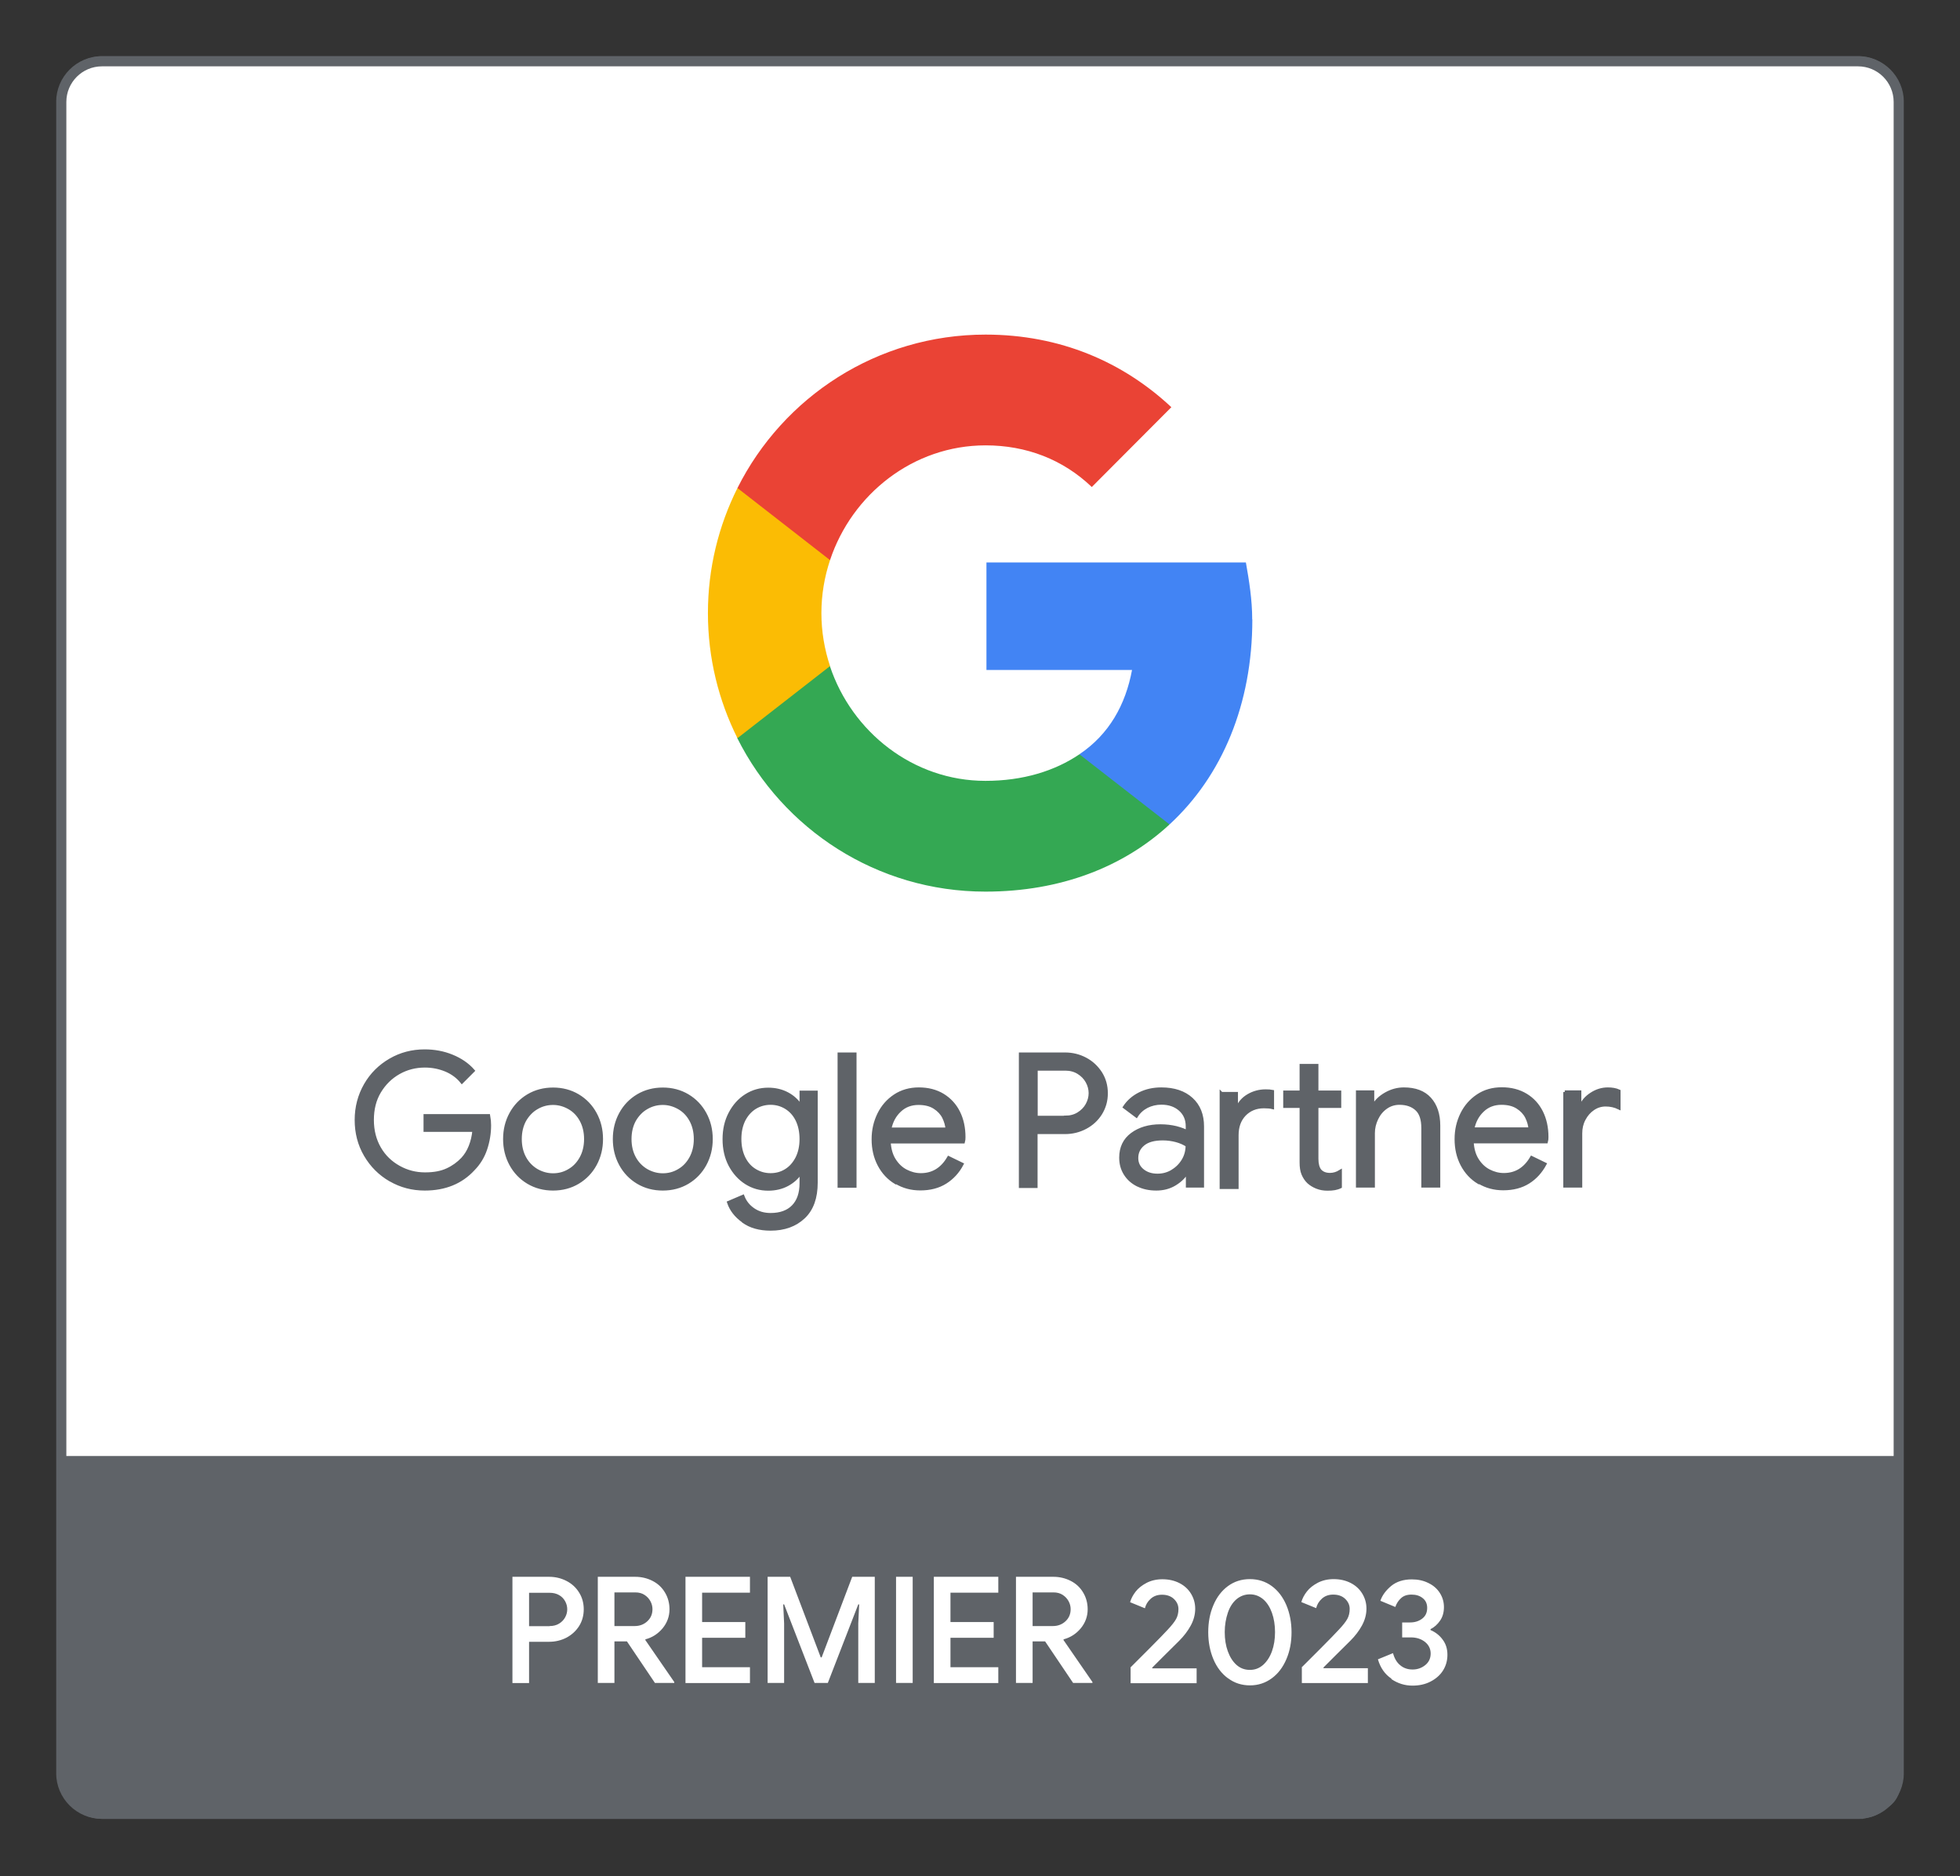 <svg xmlns="http://www.w3.org/2000/svg" xmlns:xlink="http://www.w3.org/1999/xlink" id="a" width="152" height="145.5" viewBox="0 0 152 145.5"><rect x="0" y="0" width="152" height="145.5" fill="#333333" stroke="none"/><defs><style>.d,.e,.f{fill:none;}.g{fill:#fbbc04;}.h{fill:#ea4335;}.i{fill:#fff;}.j{fill:#4284f4;}.k{fill:#34a853;}.l,.m{fill:#5f6368;}.m{stroke-width:.25px;}.m,.e,.f{stroke:#5f6368;stroke-miterlimit:10;}.e{stroke-width:.79px;}.f{stroke-width:.79px;}.n{clip-path:url(#b);}.o{clip-path:url(#c);}</style><clipPath id="b"><rect class="d" x="4.36" y="4.36" width="143.28" height="136.71"></rect></clipPath><clipPath id="c"><rect class="d" x="4.36" y="4.36" width="143.28" height="136.71"></rect></clipPath></defs><path class="i" d="M144.05,140.67H7.99c-1.74,0-3.16-1.41-3.16-3.16V7.91c0-1.74,1.41-3.16,3.16-3.16H144.05c1.74,0,3.16,1.41,3.16,3.16V137.51c0,1.74-1.41,3.16-3.16,3.16h0Z"></path><g class="n"><path class="f" d="M144.05,140.67H7.99c-1.74,0-3.16-1.41-3.16-3.16V7.91c0-1.74,1.41-3.16,3.16-3.16H144.05c1.74,0,3.16,1.41,3.16,3.16V137.51c0,1.74-1.41,3.16-3.16,3.16h0Z"></path><path class="i" d="M144.09,140.67H7.91c-1.74,0-3.16-1.41-3.16-3.16V7.91c0-1.74,1.41-3.16,3.16-3.16H144.09c1.74,0,3.16,1.41,3.16,3.16V137.51c0,1.74-1.41,3.16-3.16,3.16h0Z"></path><path class="l" d="M4.75,112.92v22.86c0,3.46,1.25,4.89,4.89,4.89H142.36c3.85,0,5.71,0,4.89-4.89v-22.86H4.75Z"></path></g><path class="i" d="M39.74,122.29h2.85c.48,0,.93,.11,1.34,.32s.74,.51,.98,.9c.24,.38,.36,.82,.36,1.3s-.12,.92-.36,1.3c-.24,.38-.57,.68-.98,.9-.41,.21-.86,.32-1.34,.32h-1.56v3.2h-1.29v-8.23Zm2.88,3.82c.28,0,.53-.06,.74-.19,.21-.13,.36-.29,.47-.49s.16-.41,.16-.62-.05-.42-.16-.62c-.11-.2-.26-.36-.47-.48s-.45-.18-.74-.18h-1.59v2.59h1.59Zm3.74-3.82h2.9c.49,0,.94,.11,1.35,.32s.73,.51,.96,.9c.23,.38,.35,.82,.35,1.3,0,.55-.18,1.04-.53,1.47-.36,.43-.8,.72-1.34,.86v.06s2.24,3.25,2.24,3.25v.07h-1.5l-2.17-3.22h-.97v3.22h-1.29v-8.23Zm2.86,3.82c.38,0,.71-.12,.98-.37,.27-.25,.4-.56,.4-.94,0-.21-.05-.42-.16-.62s-.26-.36-.46-.49c-.2-.13-.44-.19-.71-.19h-1.62v2.61h1.58Zm3.94-3.82h5v1.23h-3.71v2.28h3.35v1.22h-3.35v2.28h3.71v1.23h-5v-8.23Zm6.37,0h1.75l2.37,6.25h.07l2.37-6.25h1.75v8.23h-1.28v-4.61l.07-1.48h-.07l-2.36,6.09h-1.03l-2.36-6.09h-.07l.07,1.48v4.61h-1.28v-8.23Zm9.96,0h1.29v8.23h-1.29v-8.23Zm2.93,0h5v1.23h-3.71v2.28h3.35v1.22h-3.35v2.28h3.71v1.23h-5v-8.23Zm6.37,0h2.9c.49,0,.94,.11,1.35,.32s.73,.51,.96,.9c.23,.38,.35,.82,.35,1.3,0,.55-.18,1.04-.53,1.47-.36,.43-.8,.72-1.34,.86v.06s2.24,3.25,2.24,3.25v.07h-1.5l-2.17-3.22h-.97v3.22h-1.29v-8.23Zm2.86,3.82c.38,0,.71-.12,.98-.37,.27-.25,.4-.56,.4-.94,0-.21-.05-.42-.16-.62s-.26-.36-.46-.49c-.2-.13-.44-.19-.71-.19h-1.62v2.61h1.58Zm6.01,3.22c.25-.25,.73-.73,1.45-1.45s1.2-1.22,1.44-1.48c.32-.34,.54-.62,.66-.84s.18-.47,.18-.77-.12-.56-.35-.78c-.23-.22-.54-.33-.93-.33-.36,0-.65,.11-.88,.32-.23,.21-.37,.45-.44,.73l-1.15-.47c.08-.28,.22-.55,.43-.82s.49-.49,.85-.68c.35-.18,.76-.28,1.22-.28,.5,0,.94,.1,1.33,.3,.39,.2,.69,.48,.9,.83s.32,.73,.32,1.16c0,.45-.12,.89-.35,1.31-.23,.42-.53,.81-.89,1.17-.15,.15-.54,.53-1.16,1.15l-.94,.94,.02,.05h3.43v1.15h-5.12v-1.2Zm7.57,.83c-.49-.36-.87-.86-1.13-1.48s-.4-1.32-.4-2.09,.13-1.47,.4-2.1c.26-.62,.64-1.12,1.13-1.48s1.06-.54,1.7-.54,1.21,.18,1.7,.54c.49,.36,.86,.85,1.13,1.48,.26,.62,.4,1.33,.4,2.1s-.13,1.46-.4,2.09-.64,1.12-1.13,1.48c-.49,.36-1.05,.55-1.69,.55s-1.21-.18-1.7-.55Zm2.73-1.04c.29-.26,.52-.61,.68-1.05,.16-.44,.24-.94,.24-1.49s-.08-1.05-.24-1.5c-.16-.44-.38-.79-.68-1.05-.3-.25-.64-.38-1.03-.38s-.74,.13-1.04,.38c-.29,.25-.52,.6-.67,1.05s-.24,.94-.24,1.5,.08,1.05,.24,1.49c.16,.44,.38,.79,.67,1.05,.29,.26,.64,.39,1.04,.39s.73-.13,1.03-.39Zm2.98,.2c.25-.25,.73-.73,1.45-1.45s1.2-1.22,1.44-1.48c.32-.34,.54-.62,.66-.84s.18-.47,.18-.77-.12-.56-.35-.78c-.23-.22-.54-.33-.93-.33-.36,0-.65,.11-.88,.32-.23,.21-.37,.45-.44,.73l-1.15-.47c.08-.28,.22-.55,.43-.82s.49-.49,.85-.68c.35-.18,.76-.28,1.22-.28,.5,0,.94,.1,1.33,.3,.39,.2,.69,.48,.9,.83s.32,.73,.32,1.16c0,.45-.12,.89-.35,1.31-.23,.42-.53,.81-.89,1.17-.15,.15-.54,.53-1.16,1.15l-.94,.94,.02,.05h3.43v1.15h-5.12v-1.2Zm6.97,.87c-.51-.34-.86-.84-1.05-1.5l1.17-.48c.11,.41,.29,.72,.56,.94,.26,.22,.58,.33,.96,.33s.71-.12,.99-.35c.28-.23,.41-.53,.41-.89s-.15-.67-.44-.9c-.29-.23-.66-.35-1.09-.35h-.68v-1.16h.61c.38,0,.69-.1,.95-.3s.38-.48,.38-.83c0-.31-.11-.57-.34-.75-.23-.19-.52-.28-.87-.28s-.62,.09-.82,.28c-.2,.18-.35,.41-.44,.68l-1.16-.48c.15-.44,.44-.82,.85-1.16,.41-.33,.94-.5,1.59-.5,.48,0,.9,.09,1.28,.28,.38,.18,.68,.44,.89,.77,.21,.33,.32,.69,.32,1.1s-.1,.76-.3,1.05c-.2,.29-.44,.51-.74,.66v.07c.38,.16,.7,.41,.94,.74,.25,.33,.37,.72,.37,1.18s-.12,.87-.35,1.23c-.23,.36-.56,.64-.97,.85s-.87,.31-1.39,.31c-.59,0-1.14-.17-1.64-.51Z"></path><g class="o"><path class="e" d="M144.09,140.67H7.91c-1.74,0-3.16-1.41-3.16-3.16V7.91c0-1.74,1.41-3.16,3.16-3.16H144.09c1.74,0,3.16,1.41,3.16,3.16V137.51c0,1.74-1.41,3.16-3.16,3.16h0Z"></path></g><path class="m" d="M30.27,91.51c-.81-.47-1.45-1.11-1.93-1.93-.48-.82-.71-1.73-.71-2.72s.24-1.9,.71-2.72,1.12-1.46,1.93-1.93c.81-.47,1.7-.7,2.66-.7,.75,0,1.46,.13,2.12,.4,.66,.27,1.21,.64,1.64,1.13l-.87,.87c-.32-.4-.74-.71-1.24-.92-.51-.21-1.05-.32-1.63-.32-.72,0-1.4,.17-2.02,.52-.62,.35-1.12,.84-1.5,1.47-.38,.63-.56,1.37-.56,2.2s.19,1.56,.56,2.2,.88,1.12,1.51,1.47c.63,.35,1.3,.52,2.02,.52s1.26-.11,1.72-.32c.46-.21,.86-.5,1.19-.85,.25-.27,.45-.59,.6-.97,.15-.38,.25-.79,.29-1.25h-3.79v-1.13h4.92c.05,.27,.07,.51,.07,.74,0,.63-.1,1.24-.3,1.84s-.52,1.12-.96,1.57c-.94,1.02-2.2,1.53-3.76,1.53-.96,0-1.85-.23-2.66-.7Zm10.69,.19c-.57-.34-1.02-.81-1.34-1.4-.32-.59-.48-1.24-.48-1.96s.16-1.37,.48-1.96c.32-.59,.77-1.06,1.34-1.4,.57-.34,1.22-.51,1.93-.51s1.36,.17,1.93,.51c.57,.34,1.02,.81,1.34,1.4,.32,.59,.48,1.24,.48,1.96s-.16,1.37-.48,1.96c-.32,.59-.77,1.06-1.34,1.4-.57,.34-1.22,.51-1.93,.51s-1.36-.17-1.93-.51Zm3.18-.92c.39-.22,.7-.55,.93-.97,.23-.42,.35-.91,.35-1.47s-.12-1.05-.35-1.47c-.23-.42-.54-.74-.93-.96-.39-.22-.8-.34-1.25-.34s-.87,.11-1.26,.34c-.39,.22-.7,.55-.94,.96-.23,.42-.35,.91-.35,1.47s.12,1.05,.35,1.47c.23,.42,.55,.74,.94,.97,.39,.22,.81,.34,1.26,.34s.87-.11,1.25-.34Zm5.33,.92c-.57-.34-1.02-.81-1.34-1.4-.32-.59-.48-1.24-.48-1.96s.16-1.37,.48-1.96c.32-.59,.77-1.06,1.34-1.4,.57-.34,1.22-.51,1.93-.51s1.36,.17,1.93,.51c.57,.34,1.02,.81,1.34,1.4,.32,.59,.48,1.24,.48,1.96s-.16,1.37-.48,1.96c-.32,.59-.77,1.06-1.34,1.4-.57,.34-1.22,.51-1.93,.51s-1.36-.17-1.93-.51Zm3.18-.92c.39-.22,.7-.55,.93-.97,.23-.42,.35-.91,.35-1.47s-.12-1.05-.35-1.47c-.23-.42-.54-.74-.93-.96-.39-.22-.8-.34-1.25-.34s-.87,.11-1.26,.34c-.39,.22-.7,.55-.94,.96-.23,.42-.35,.91-.35,1.47s.12,1.05,.35,1.47c.23,.42,.55,.74,.94,.97,.39,.22,.81,.34,1.26,.34s.87-.11,1.25-.34Zm4.98,3.92c-.56-.4-.93-.88-1.12-1.44l1.1-.47c.16,.42,.43,.76,.81,1.02,.38,.26,.82,.39,1.34,.39,.75,0,1.34-.21,1.75-.63,.41-.42,.62-1.02,.62-1.8v-.81h-.06c-.24,.37-.57,.67-1.01,.91-.43,.23-.93,.35-1.48,.35-.63,0-1.2-.16-1.72-.49-.52-.33-.93-.79-1.24-1.37-.31-.59-.46-1.26-.46-2.01s.15-1.41,.46-2,.72-1.05,1.24-1.38c.52-.33,1.09-.49,1.72-.49,.55,0,1.05,.12,1.48,.35,.43,.23,.77,.54,1.01,.92h.06v-1.04h1.16v7.01c0,1.17-.32,2.07-.97,2.68-.65,.61-1.5,.92-2.56,.92-.86,0-1.57-.2-2.12-.6Zm3.32-3.92c.36-.22,.64-.54,.86-.96,.21-.42,.32-.91,.32-1.48s-.11-1.08-.32-1.5c-.21-.42-.5-.73-.86-.95s-.76-.33-1.19-.33-.84,.11-1.2,.33-.65,.54-.87,.96c-.21,.42-.32,.91-.32,1.48s.11,1.07,.32,1.49c.21,.42,.5,.74,.87,.96s.76,.33,1.2,.33,.84-.11,1.19-.33Zm4.13-9.03h1.22v10.24h-1.22v-10.24Zm4.39,9.97c-.55-.33-.98-.79-1.29-1.38-.31-.59-.46-1.25-.46-1.98s.15-1.35,.44-1.95c.29-.59,.7-1.06,1.24-1.42,.53-.35,1.15-.53,1.86-.53s1.33,.16,1.86,.48c.52,.32,.93,.76,1.21,1.32s.42,1.21,.42,1.93c0,.14-.01,.27-.04,.37h-5.76c.03,.55,.16,1.02,.4,1.4,.24,.38,.54,.67,.91,.86,.37,.19,.75,.29,1.15,.29,.93,0,1.65-.44,2.16-1.32l1.03,.5c-.31,.59-.74,1.06-1.28,1.4-.54,.34-1.19,.51-1.95,.51-.7,0-1.32-.17-1.87-.5Zm3.98-4.15c-.02-.3-.11-.61-.26-.92-.15-.3-.39-.56-.72-.77-.33-.21-.74-.31-1.24-.31-.57,0-1.06,.18-1.45,.55-.4,.37-.66,.85-.78,1.45h4.45Zm5.69-5.82h3.45c.57,0,1.1,.13,1.59,.39,.49,.26,.87,.62,1.17,1.08,.29,.46,.44,.98,.44,1.57s-.15,1.1-.44,1.57c-.29,.46-.68,.82-1.17,1.08-.49,.26-1.02,.39-1.59,.39h-2.25v4.18h-1.2v-10.24Zm3.48,4.9c.38,0,.72-.09,1.01-.27,.29-.18,.52-.41,.68-.7s.24-.59,.24-.9-.08-.61-.24-.9-.39-.52-.68-.7c-.29-.18-.63-.27-1.01-.27h-2.27v3.75h2.27Zm5.61,5.25c-.42-.21-.74-.5-.97-.87-.23-.37-.34-.78-.34-1.25,0-.77,.29-1.38,.87-1.81s1.32-.65,2.2-.65c.44,0,.85,.05,1.22,.14,.38,.1,.67,.21,.87,.33v-.44c0-.54-.19-.98-.57-1.31s-.86-.49-1.44-.49c-.41,0-.79,.09-1.13,.26-.34,.18-.61,.42-.81,.74l-.92-.69c.29-.44,.68-.78,1.18-1.03,.5-.25,1.06-.37,1.67-.37,.99,0,1.77,.26,2.34,.78,.57,.52,.85,1.23,.85,2.12v4.62h-1.16v-1.04h-.06c-.21,.35-.52,.65-.94,.9-.42,.25-.89,.37-1.42,.37s-1.01-.1-1.43-.31Zm2.69-1.07c.35-.21,.63-.49,.84-.84,.21-.35,.31-.74,.31-1.16-.23-.15-.51-.28-.84-.37-.33-.09-.69-.14-1.06-.14-.67,0-1.17,.14-1.51,.42-.34,.28-.51,.63-.51,1.07,0,.4,.15,.72,.46,.97,.31,.25,.69,.37,1.16,.37,.41,0,.79-.1,1.14-.31Zm3.8-6.02h1.16v1.16h.06c.17-.43,.46-.76,.87-1s.86-.36,1.34-.36c.21,0,.39,.01,.53,.04v1.24c-.16-.04-.38-.06-.66-.06-.62,0-1.12,.21-1.51,.61-.39,.41-.58,.94-.58,1.6v4.05h-1.22v-7.29Zm7.4,7.26c-.25-.1-.46-.23-.64-.39-.19-.18-.33-.4-.43-.64-.1-.24-.14-.54-.14-.89v-4.35h-1.27v-1.1h1.27v-2.06h1.21v2.06h1.77v1.1h-1.77v4.06c0,.41,.08,.71,.23,.91,.18,.21,.44,.32,.79,.32,.28,0,.54-.08,.8-.24v1.19c-.14,.07-.29,.11-.44,.14-.15,.03-.34,.04-.56,.04-.3,0-.57-.05-.82-.15Zm3.17-7.38h1.16v1.07h.06c.2-.36,.52-.67,.96-.92,.44-.25,.91-.38,1.4-.38,.88,0,1.55,.25,2.01,.76,.46,.51,.69,1.2,.69,2.08v4.68h-1.22v-4.49c0-.68-.16-1.17-.49-1.47-.32-.3-.77-.46-1.33-.46-.39,0-.74,.11-1.05,.33-.31,.22-.55,.51-.72,.87-.17,.36-.26,.73-.26,1.12v4.1h-1.22v-7.29Zm9.39,7.02c-.55-.33-.98-.79-1.29-1.38-.31-.59-.46-1.25-.46-1.98s.15-1.35,.44-1.95c.29-.59,.7-1.06,1.24-1.42s1.15-.53,1.86-.53,1.33,.16,1.86,.48,.93,.76,1.21,1.32c.28,.56,.42,1.21,.42,1.93,0,.14-.01,.27-.04,.37h-5.76c.03,.55,.16,1.02,.4,1.4,.24,.38,.54,.67,.91,.86,.37,.19,.75,.29,1.15,.29,.93,0,1.65-.44,2.16-1.32l1.03,.5c-.32,.59-.74,1.06-1.28,1.4-.54,.34-1.19,.51-1.95,.51-.7,0-1.32-.17-1.87-.5Zm3.98-4.15c-.02-.3-.11-.61-.26-.92-.15-.3-.39-.56-.72-.77-.33-.21-.74-.31-1.24-.31-.57,0-1.06,.18-1.45,.55-.4,.37-.66,.85-.78,1.45h4.45Zm2.69-2.87h1.16v1.17h.06c.14-.4,.42-.73,.83-1,.41-.27,.84-.4,1.29-.4,.33,0,.62,.05,.86,.16v1.3c-.31-.15-.65-.23-1.03-.23-.35,0-.68,.1-.97,.3-.3,.2-.53,.47-.71,.81-.18,.34-.26,.7-.26,1.1v4.08h-1.22v-7.29Z"></path><path class="j" d="M97.11,48.04c0-1.53-.24-3-.49-4.42h-20.12v8.34h11.29c-.5,2.7-1.78,4.99-4.07,6.53v5.44h6.99c4.07-3.76,6.41-9.32,6.41-15.89h0Z"></path><path class="k" d="M76.43,69.15c5.81,0,10.7-1.91,14.27-5.21l-6.99-5.44c-1.92,1.3-4.39,2.06-7.29,2.06-5.6,0-10.36-3.79-12.06-8.9h-7.18v5.59c3.54,7.06,10.82,11.9,19.24,11.9h0Z"></path><path class="g" d="M64.37,51.66c-.43-1.3-.67-2.68-.67-4.11s.24-2.81,.67-4.11v-5.59h-7.18c-1.46,2.92-2.29,6.21-2.29,9.7s.83,6.78,2.29,9.7l7.18-5.59h0Z"></path><path class="h" d="M76.43,34.54c3.16,0,6,1.09,8.24,3.23l6.17-6.19c-3.73-3.49-8.6-5.63-14.41-5.63-8.41,0-15.7,4.84-19.24,11.9l7.18,5.59c1.7-5.11,6.45-8.9,12.06-8.9h0Z"></path></svg>